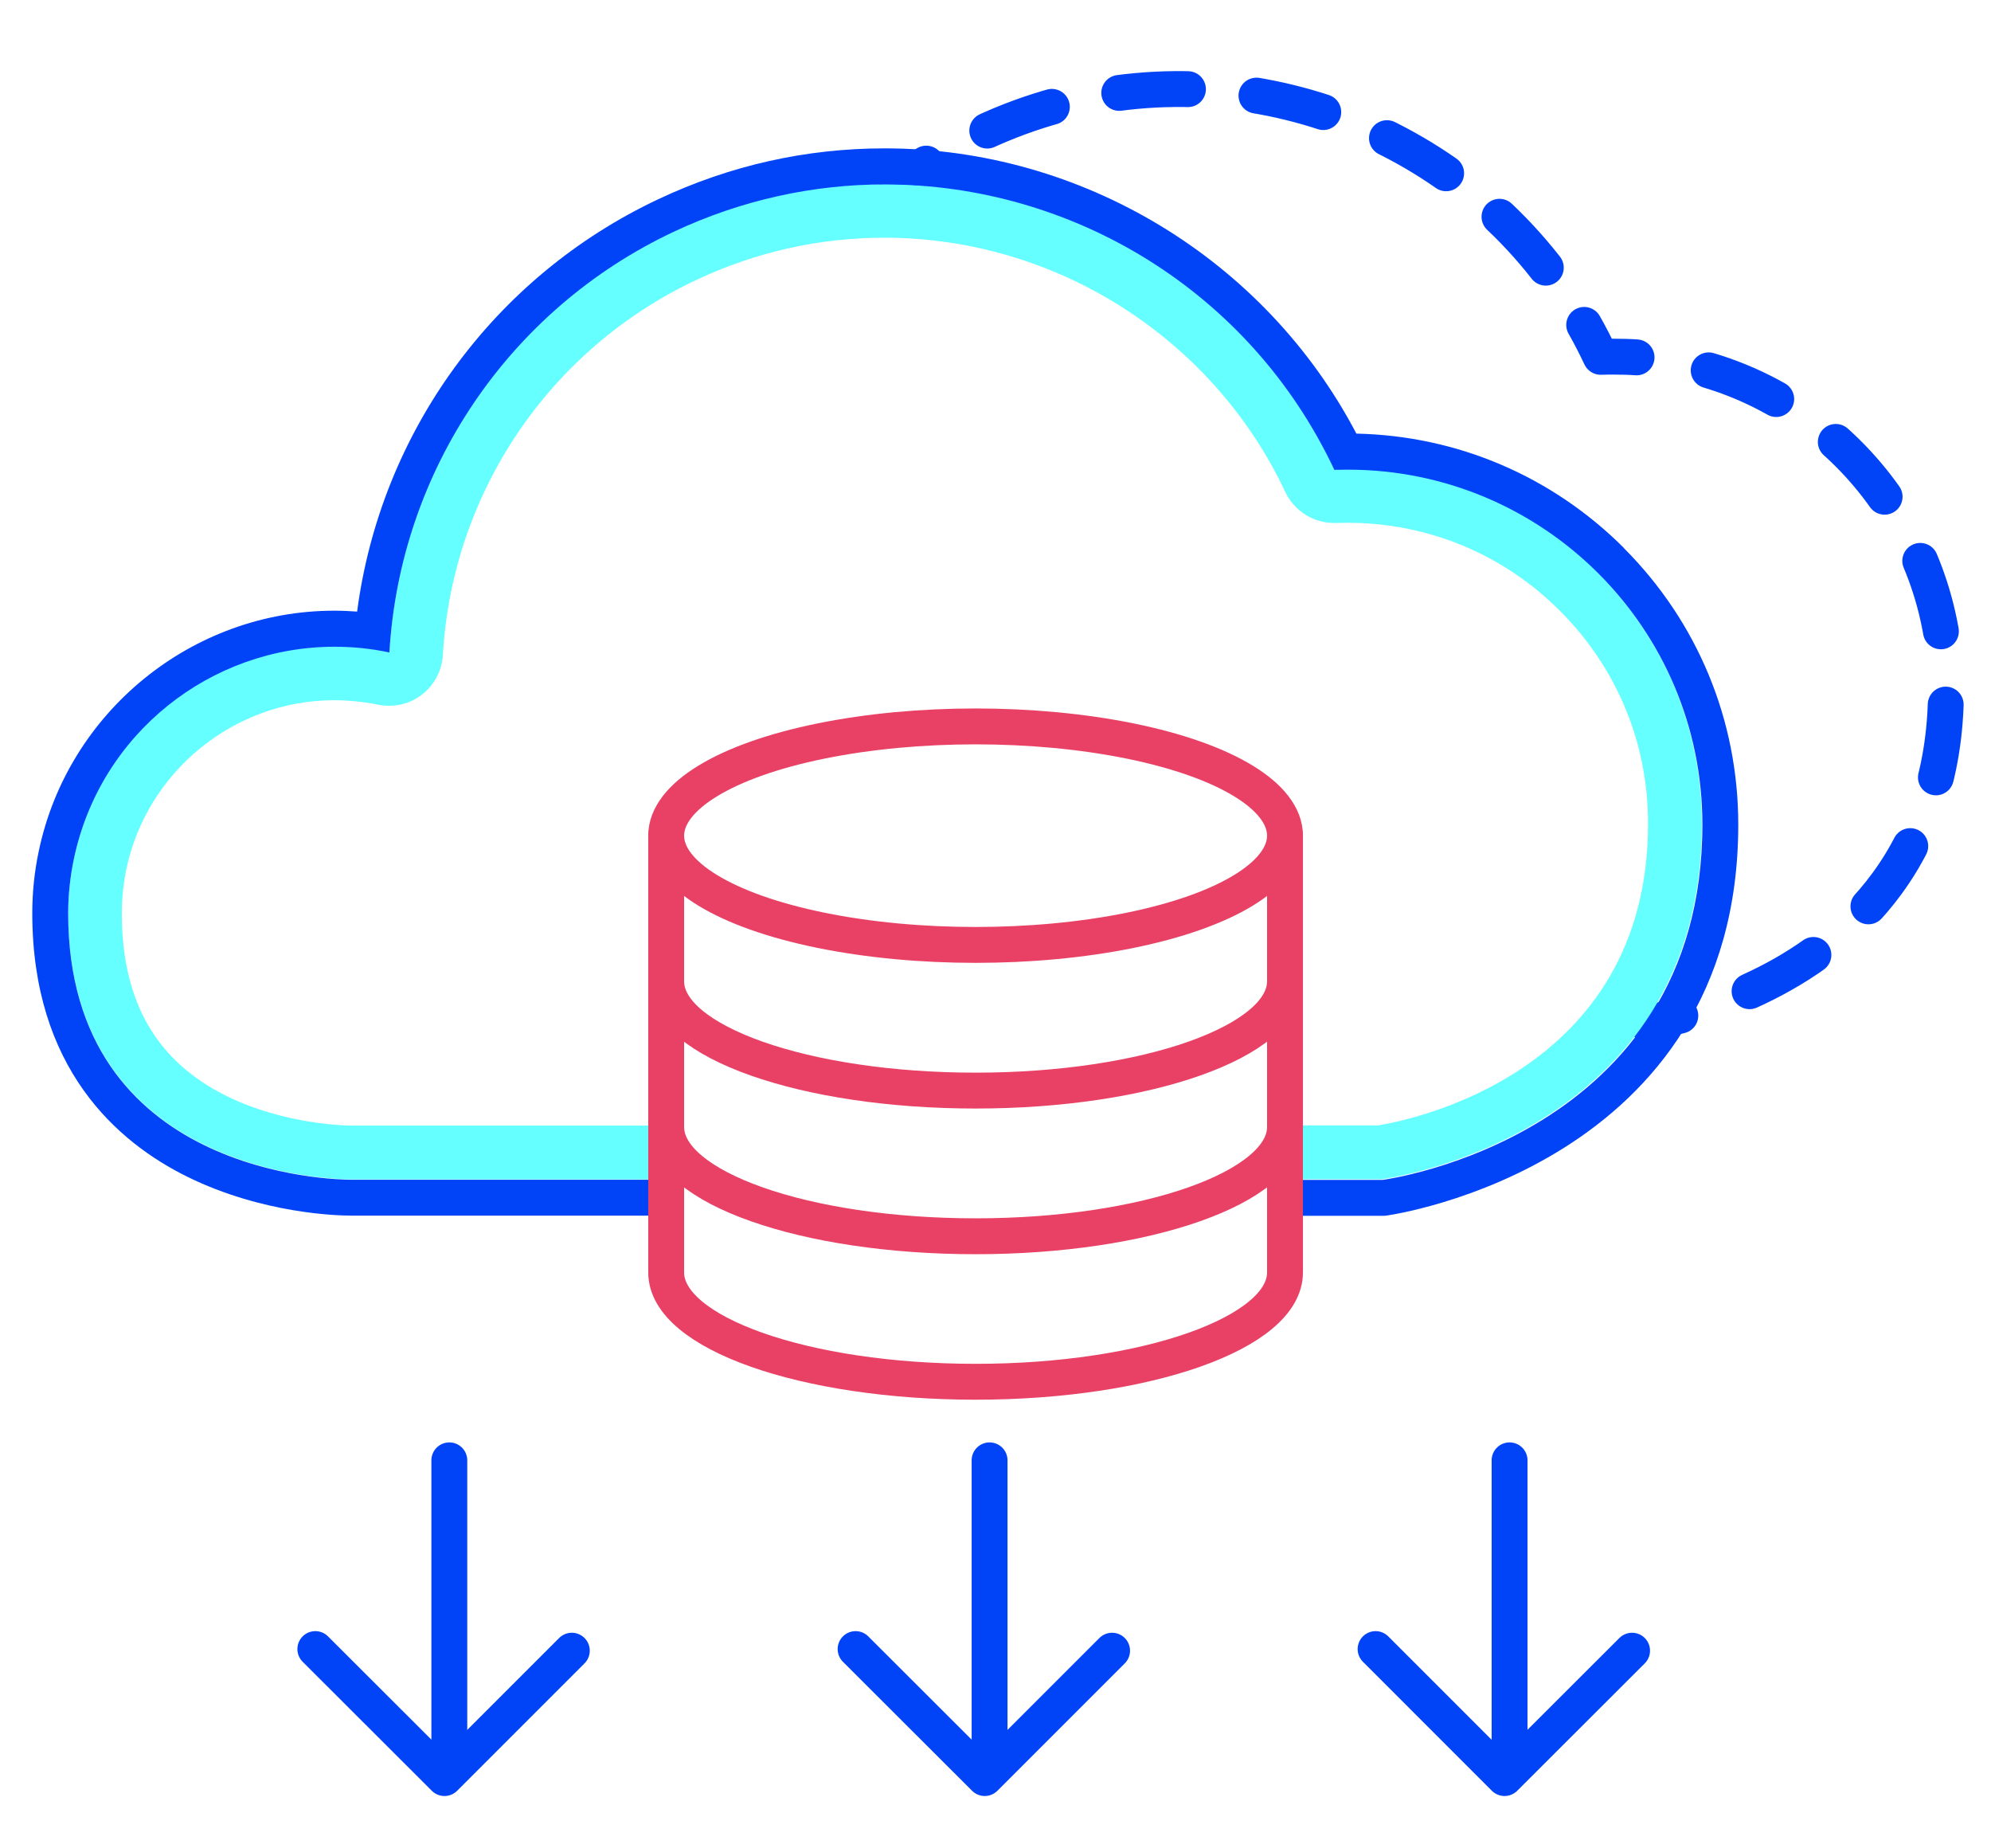 <?xml version="1.0" encoding="UTF-8"?><svg id="Layer_2" xmlns="http://www.w3.org/2000/svg" width="111" height="103" viewBox="0 0 111 103"><defs><style>.cls-1,.cls-2,.cls-3,.cls-4,.cls-5{fill:none;}.cls-1,.cls-6,.cls-7{stroke-width:0px;}.cls-2,.cls-3,.cls-4,.cls-5{stroke-linecap:round;stroke-linejoin:round;stroke-width:2px;}.cls-2,.cls-3,.cls-5{stroke:#0143f7;}.cls-3{stroke-dasharray:0 0 4.1 4.1;}.cls-4{stroke:#e94165;}.cls-5{stroke-dasharray:0 0 3.84 3.84;}.cls-6{fill:#6ff;}.cls-7{fill:#0143f7;}</style></defs><g id="art"><rect class="cls-1" width="111" height="103"/><path class="cls-2" d="m91.73,57.01h.04s.74-.1,1.91-.4"/><path class="cls-3" d="m97.54,55.25c4.83-2.18,10.95-6.9,10.95-16.82,0-9.1-6.55-16.69-15.21-18.26"/><path class="cls-2" d="m91.24,19.92c-.42-.03-.85-.04-1.28-.04-.24,0-.48,0-.72.01-.29-.61-.59-1.2-.92-1.78"/><path class="cls-5" d="m86.18,14.92c-7.3-9.33-20.32-12.74-31.49-7.48-.47.22-.94.46-1.4.71"/><path class="cls-2" d="m51.64,9.12c-.56.36-1.11.75-1.63,1.15"/><path class="cls-6" d="m75.15,26.16h-.01c-.25,0-.5,0-.75.01-4.72-10.03-14.68-15.91-25.07-15.91-3.95,0-7.95.85-11.76,2.64-9.19,4.32-15.27,13.32-15.85,23.45-1.03-.22-2.05-.32-3.06-.32-6.88,0-13.06,4.81-14.53,11.82-.21,1-.32,2.02-.32,3.04,0,14.63,14.89,14.85,15.8,14.85.03,0,.04,0,.04,0h16.84v-3h-16.89c-.15,0-3.63-.02-6.92-1.63-3.96-1.94-5.88-5.29-5.88-10.22,0-.81.09-1.63.25-2.43,1.14-5.46,6.02-9.43,11.59-9.43.82,0,1.64.09,2.45.25.2.04.41.06.62.06.65,0,1.3-.21,1.82-.62.69-.53,1.12-1.34,1.17-2.21.52-9.04,5.94-17.06,14.14-20.91,3.32-1.56,6.85-2.35,10.48-2.35,9.53,0,18.3,5.57,22.35,14.18.5,1.05,1.56,1.72,2.71,1.72.04,0,.08,0,.11,0,.21,0,.42-.01.65-.01,4.48,0,8.69,1.75,11.85,4.92,3.17,3.17,4.91,7.38,4.9,11.86,0,13.92-13.31,16.53-15.05,16.81h-4.61v3h4.83s17.83-2.32,17.83-19.81c0-10.92-8.84-19.78-19.76-19.78Z"/><path class="cls-7" d="m90.54,30.55c-4-4-9.28-6.26-14.92-6.38-5.09-9.7-15.28-15.9-26.3-15.9-4.38,0-8.62.95-12.61,2.83-9.2,4.33-15.49,13.01-16.8,22.99-.42-.03-.85-.05-1.27-.05-7.93,0-14.86,5.64-16.48,13.41-.24,1.13-.36,2.29-.36,3.45,0,8.63,4.72,12.77,8.68,14.71,4.16,2.04,8.33,2.15,9.12,2.15.01,0,.06,0,.07,0h16.81s0-2,0-2h-16.84s-.01,0-.04,0c-.91,0-15.8-.22-15.8-14.85,0-1.02.11-2.04.32-3.04,1.47-7,7.64-11.82,14.53-11.82,1.01,0,2.03.1,3.06.32.59-10.13,6.67-19.13,15.85-23.45,3.81-1.79,7.82-2.64,11.76-2.64,10.39,0,20.35,5.88,25.07,15.91.25,0,.5-.01.75-.01h.01c10.92,0,19.76,8.87,19.76,19.78,0,17.48-17.83,19.81-17.83,19.81h-4.83v2h4.83c.09,0,.17,0,.26-.02.2-.03,19.57-2.77,19.57-21.79,0-5.81-2.26-11.28-6.37-15.4Z"/><ellipse class="cls-4" cx="54.39" cy="46.58" rx="17.25" ry="6.09"/><path class="cls-4" d="m71.64,54.7c0,3.36-7.72,6.09-17.25,6.09s-17.25-2.72-17.25-6.09"/><path class="cls-4" d="m71.64,62.82c0,3.36-7.72,6.09-17.25,6.09s-17.25-2.72-17.25-6.09"/><path class="cls-4" d="m71.64,46.58v24.35c0,3.36-7.72,6.09-17.25,6.09s-17.25-2.72-17.25-6.09v-24.35"/><line class="cls-2" x1="25.05" y1="81.4" x2="25.05" y2="97.06"/><polyline class="cls-2" points="17.58 91.92 24.78 99.11 31.88 92.01"/><line class="cls-2" x1="55.17" y1="81.4" x2="55.17" y2="97.06"/><polyline class="cls-2" points="47.7 91.92 54.9 99.11 62 92.01"/><line class="cls-2" x1="84.16" y1="81.4" x2="84.16" y2="97.06"/><polyline class="cls-2" points="76.69 91.92 83.88 99.11 90.99 92.01"/></g></svg>